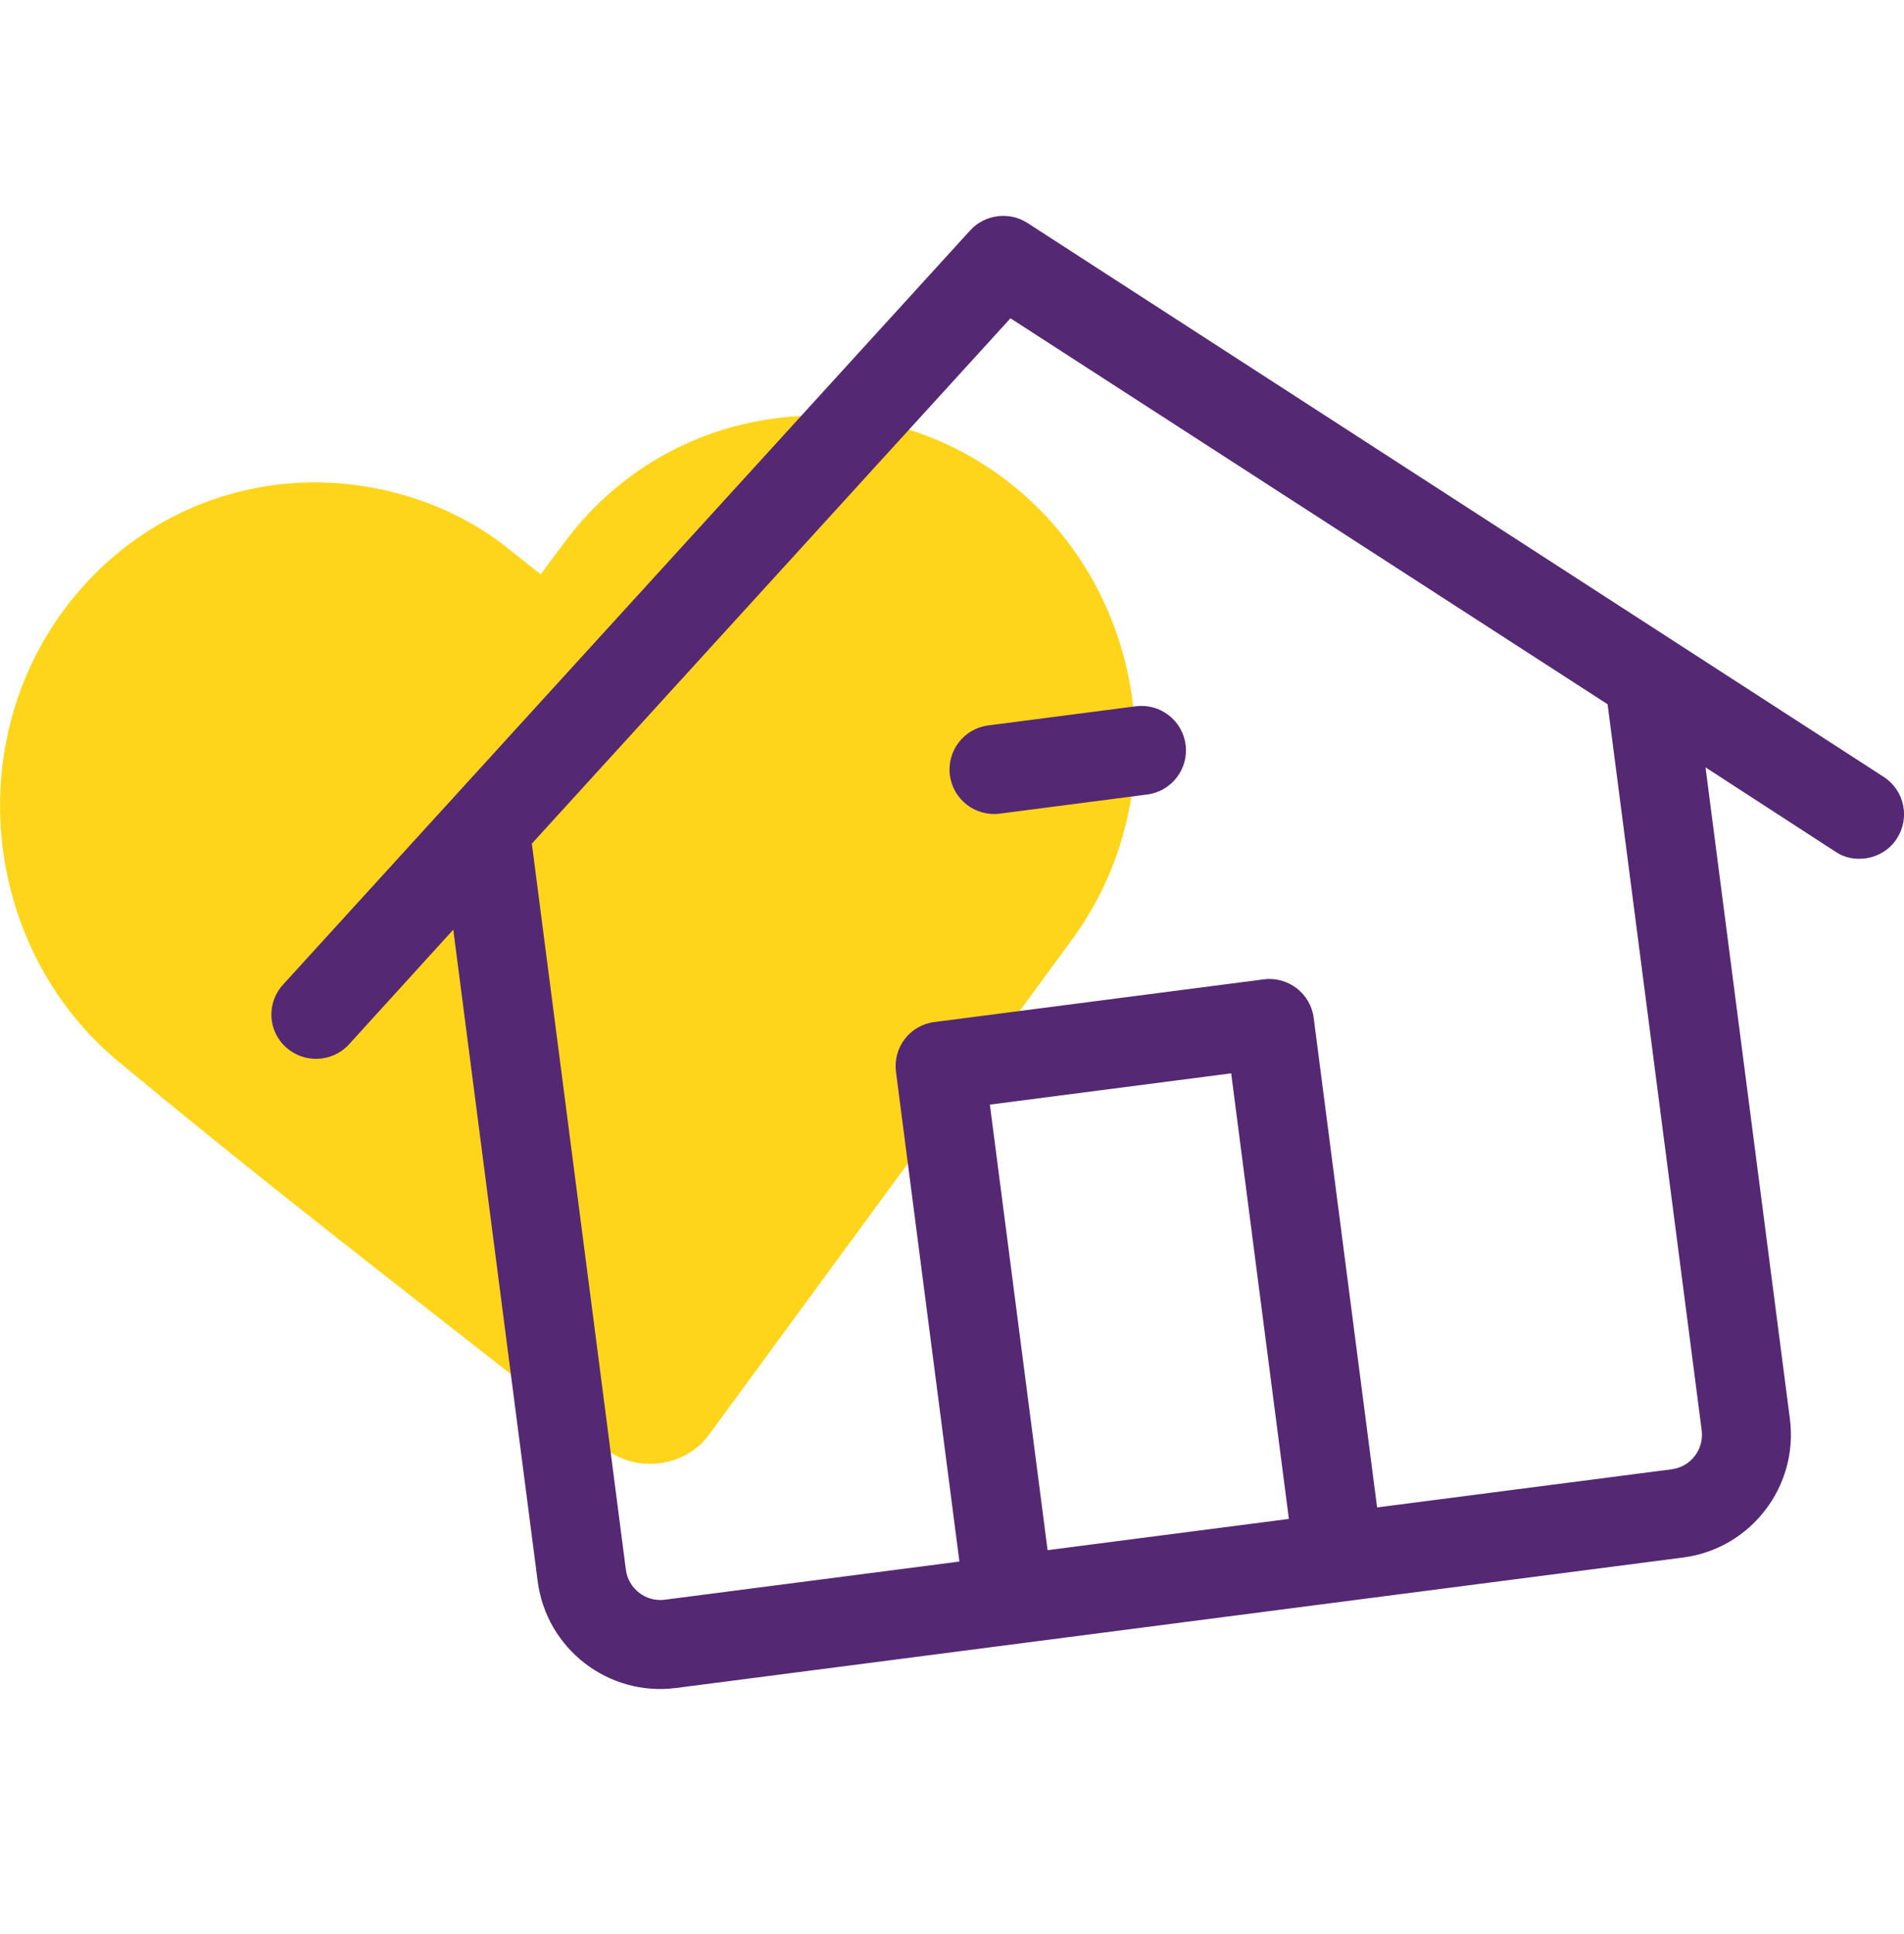 <svg width="64" height="65" viewBox="0 0 64 65" fill="none" xmlns="http://www.w3.org/2000/svg">
<g clip-path="url(#clip0_2051_28289)">
<path d="M33.972 16.256C31.698 14.457 28.874 13.68 26.018 14.065C23.165 14.45 20.648 15.948 18.936 18.28L18.173 19.302L17.182 18.517C15.074 16.772 12.061 15.918 9.213 16.302H9.21C6.361 16.686 3.845 18.188 2.124 20.53C-1.374 25.291 -0.448 32.163 4.169 35.832C7.894 38.926 11.572 41.803 15.13 44.585C16.865 45.941 18.6 47.298 20.34 48.68C20.844 49.085 21.517 49.265 22.188 49.175C22.861 49.084 23.465 48.73 23.832 48.217L36.037 31.573C39.544 26.8 38.617 19.929 33.972 16.256Z" fill="#FFD51C"/>
<path d="M31.929 26.054C32.036 26.873 32.785 27.45 33.604 27.345L38.561 26.702C39.38 26.596 39.957 25.846 39.852 25.028C39.745 24.209 38.996 23.632 38.177 23.737L33.22 24.38C32.401 24.485 31.824 25.236 31.929 26.054Z" fill="#552873"/>
<path d="M63.324 26.114L34.529 7.489C33.921 7.101 33.105 7.206 32.617 7.737L9.52 33.085C8.952 33.701 8.998 34.645 9.613 35.198C10.228 35.752 11.172 35.705 11.726 35.105L15.236 31.244L18.073 53.142C18.366 55.41 20.445 57.026 22.729 56.73L56.577 52.345C58.845 52.052 60.458 49.958 60.165 47.689L57.328 25.79L61.705 28.63C62.002 28.833 62.357 28.893 62.698 28.849C63.113 28.796 63.521 28.561 63.758 28.184C64.21 27.492 64.016 26.568 63.324 26.114ZM43.324 51.048L35.213 52.098L33.273 37.124L41.384 36.073L43.324 51.048ZM57.2 48.073C57.282 48.71 56.83 49.297 56.193 49.38L46.289 50.662L44.157 34.205C44.052 33.389 43.298 32.809 42.482 32.914L31.408 34.349C30.577 34.457 30.012 35.208 30.117 36.024L32.249 52.481L22.345 53.764C21.708 53.846 21.121 53.394 21.038 52.757L17.877 28.353L33.965 10.697L54.037 23.669L57.2 48.073Z" fill="#552873"/>
</g>
<defs>
<clipPath id="clip0_2051_28289">
<rect width="64" height="64" fill="white" transform="translate(0.002 0.011)"/>
</clipPath>
</defs>
</svg>
